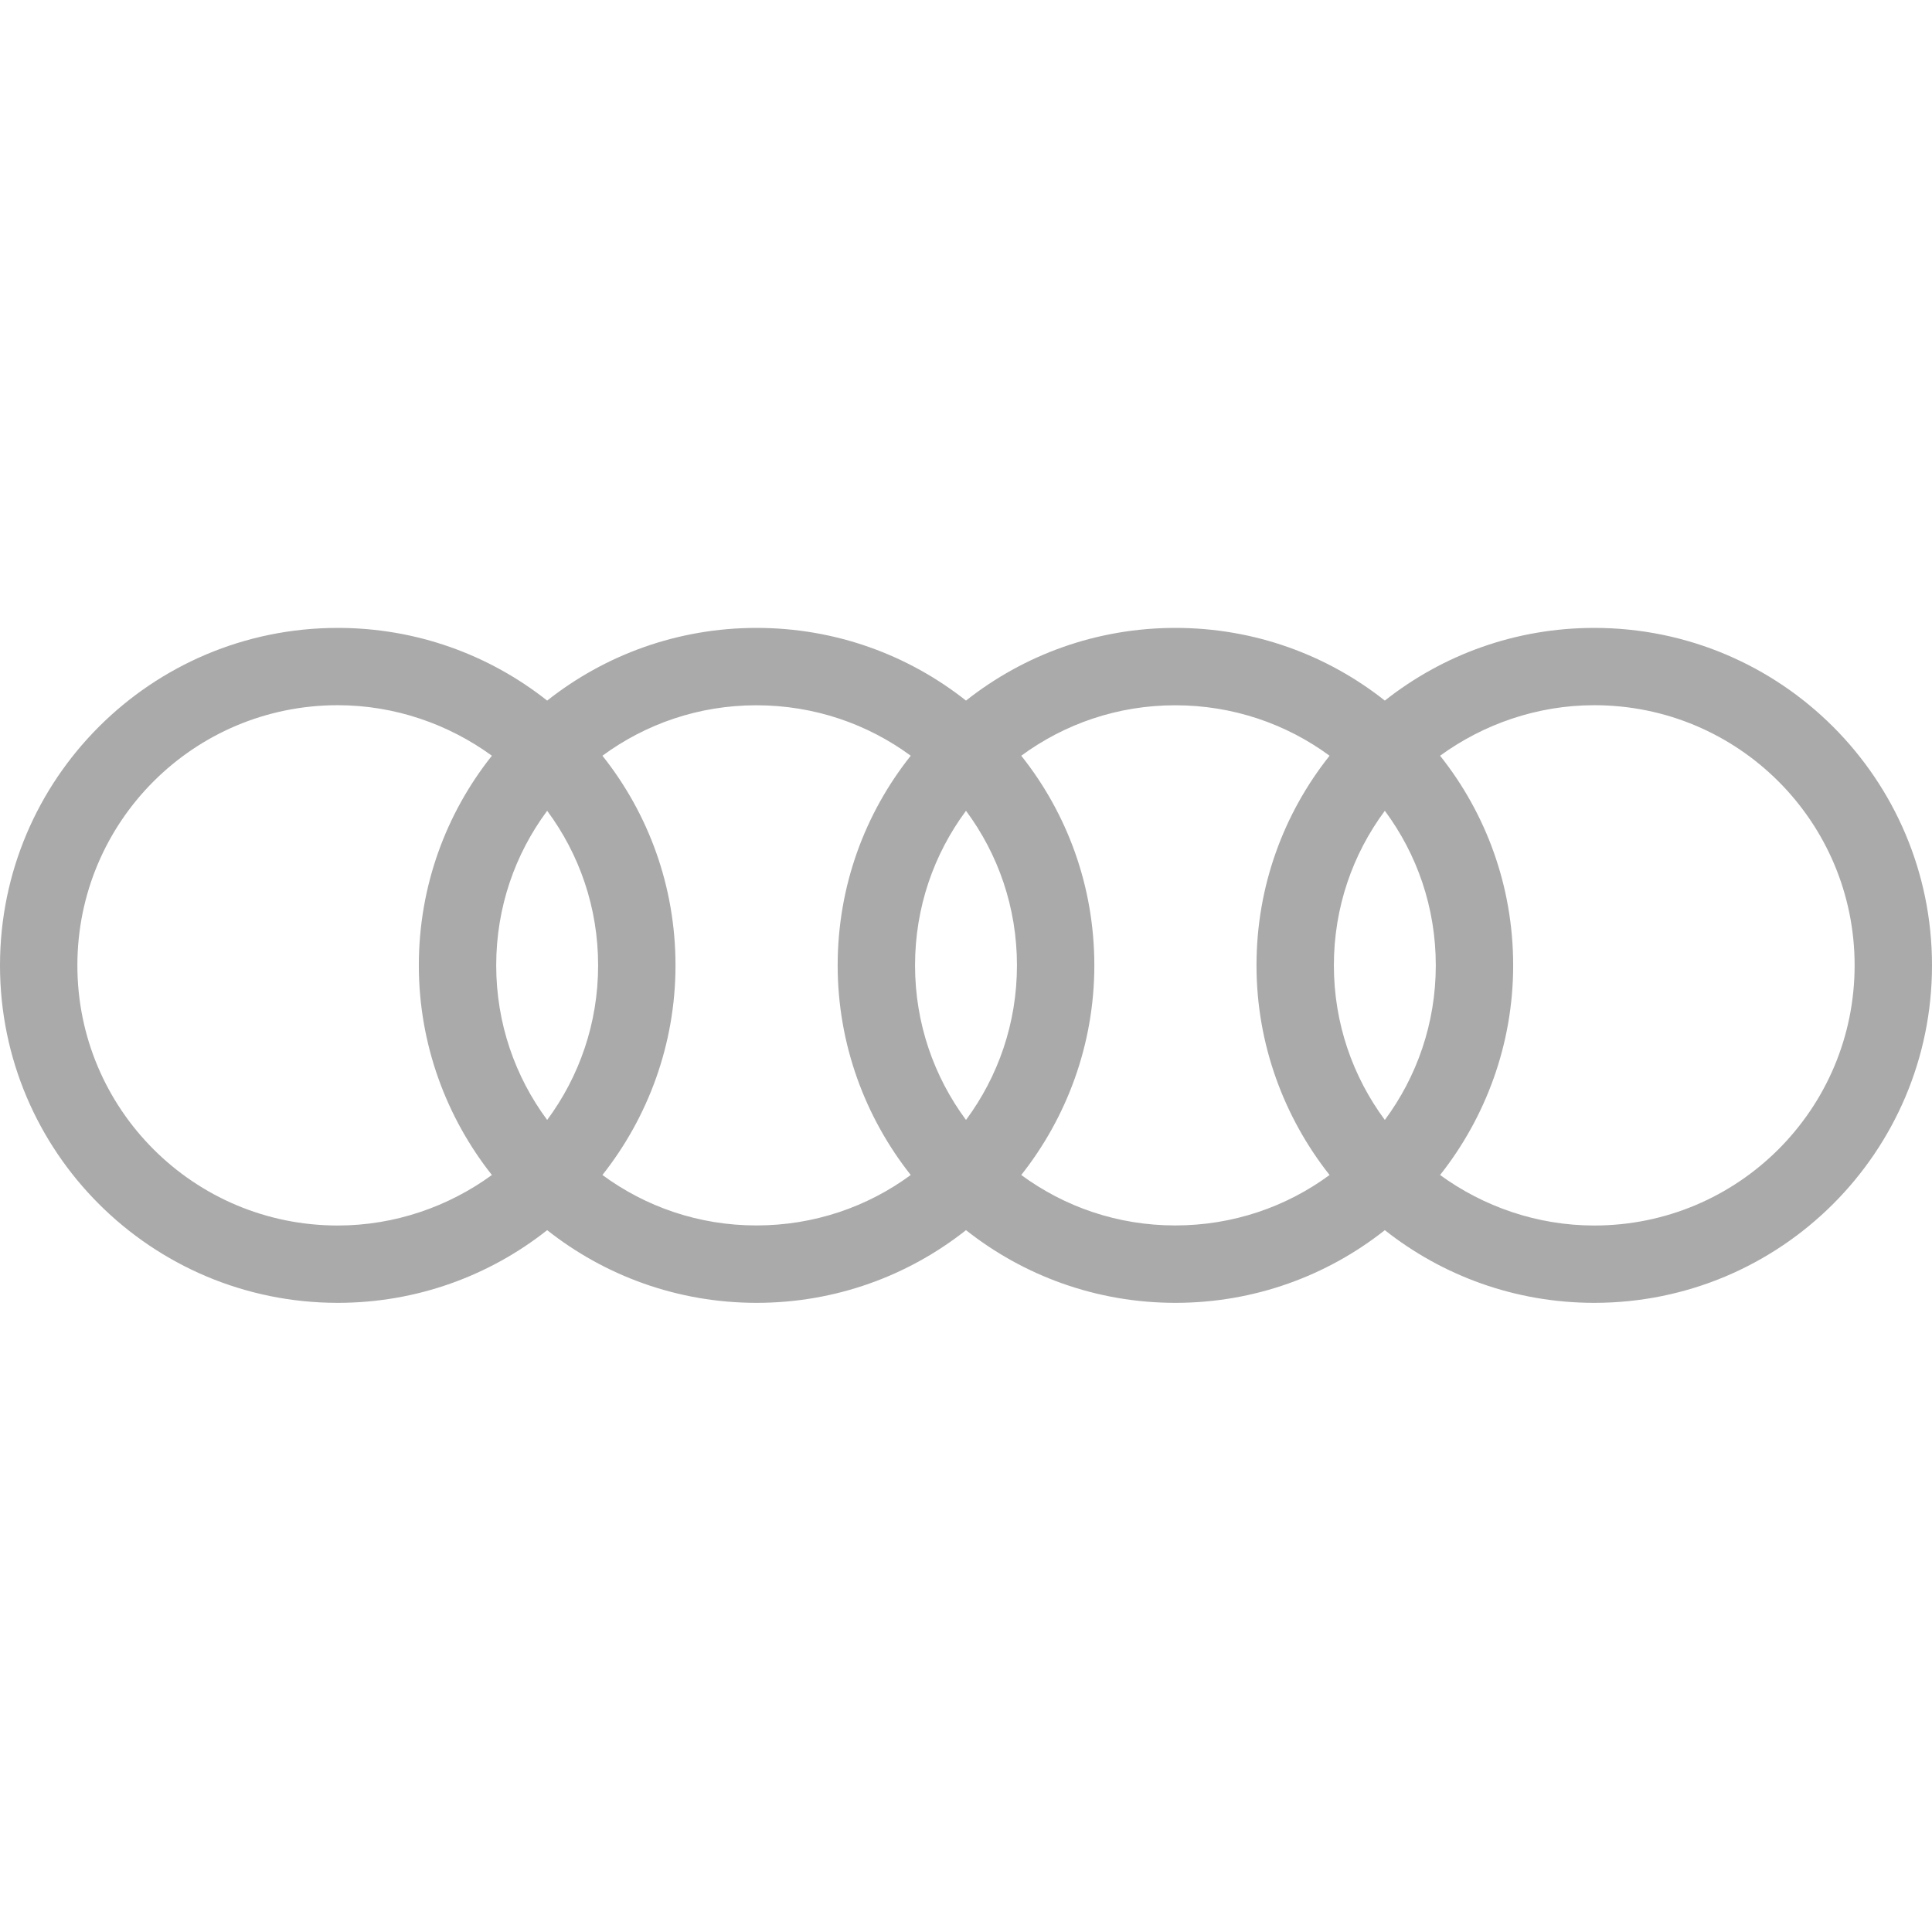 <svg xmlns="http://www.w3.org/2000/svg" width="80" height="80" viewBox="0 0 80 80"><path fill="#AAA" fill-rule="evenodd" d="M66.015,26 C62.738,26 59.729,27.124 57.343,29.01 C54.959,27.124 51.948,26 48.672,26 C45.395,26 42.384,27.125 40,29.01 C37.616,27.124 34.605,26 31.328,26 C28.052,26 25.04,27.125 22.657,29.01 C20.271,27.124 17.262,26 13.985,26 C6.26,26 0,32.255 0,39.974 C0,47.692 6.26,53.948 13.985,53.948 C17.262,53.948 20.273,52.823 22.657,50.938 C25.04,52.822 28.052,53.948 31.328,53.948 C34.605,53.948 37.616,52.823 40,50.938 C42.384,52.822 45.395,53.948 48.672,53.948 C51.948,53.948 54.959,52.823 57.343,50.938 C59.727,52.823 62.738,53.948 66.015,53.948 C73.74,53.948 80,47.692 80,39.974 C80,32.255 73.74,26 66.015,26 Z M20.368,48.654 C18.586,49.954 16.36,50.746 13.985,50.746 C8.026,50.746 3.204,45.928 3.204,39.974 C3.204,34.019 8.026,29.201 13.985,29.201 C16.36,29.201 18.585,29.994 20.368,31.293 C18.472,33.678 17.343,36.69 17.343,39.974 C17.343,43.244 18.485,46.273 20.368,48.654 Z M22.657,46.375 C21.329,44.583 20.547,42.373 20.547,39.974 C20.547,37.571 21.327,35.365 22.657,33.573 C23.986,35.365 24.767,37.571 24.767,39.974 C24.767,42.373 23.984,44.583 22.657,46.375 Z M37.712,48.654 C35.923,49.971 33.713,50.743 31.321,50.743 C28.93,50.743 26.734,49.97 24.945,48.654 C26.828,46.273 27.971,43.244 27.971,39.974 C27.971,36.69 26.842,33.678 24.945,31.293 C26.734,29.978 28.93,29.204 31.321,29.204 C33.713,29.204 35.923,29.977 37.712,31.293 C35.815,33.678 34.686,36.69 34.686,39.974 C34.686,43.244 35.828,46.273 37.712,48.654 Z M40,46.375 C38.673,44.583 37.89,42.373 37.89,39.974 C37.89,37.571 38.67,35.365 40,33.573 C41.33,35.365 42.11,37.571 42.11,39.974 C42.11,42.373 41.327,44.583 40,46.375 Z M55.055,48.654 C53.266,49.971 51.056,50.743 48.664,50.743 C46.273,50.743 44.077,49.97 42.288,48.654 C44.171,46.273 45.314,43.244 45.314,39.974 C45.314,36.69 44.185,33.678 42.288,31.293 C44.077,29.978 46.273,29.204 48.664,29.204 C51.056,29.204 53.266,29.977 55.055,31.293 C53.158,33.678 52.029,36.69 52.029,39.974 C52.029,43.244 53.172,46.273 55.055,48.654 Z M57.343,46.375 C56.016,44.583 55.233,42.373 55.233,39.974 C55.233,37.571 56.013,35.365 57.343,33.573 C58.673,35.365 59.453,37.571 59.453,39.974 C59.453,42.373 58.67,44.583 57.343,46.375 Z M66.015,50.746 C63.64,50.746 61.413,49.954 59.631,48.654 C61.514,46.273 62.657,43.244 62.657,39.974 C62.657,36.69 61.528,33.678 59.631,31.293 C61.415,29.994 63.64,29.201 66.015,29.201 C71.974,29.201 76.796,34.019 76.796,39.974 C76.796,45.928 71.974,50.746 66.015,50.746 L66.015,50.746 Z"/></svg>